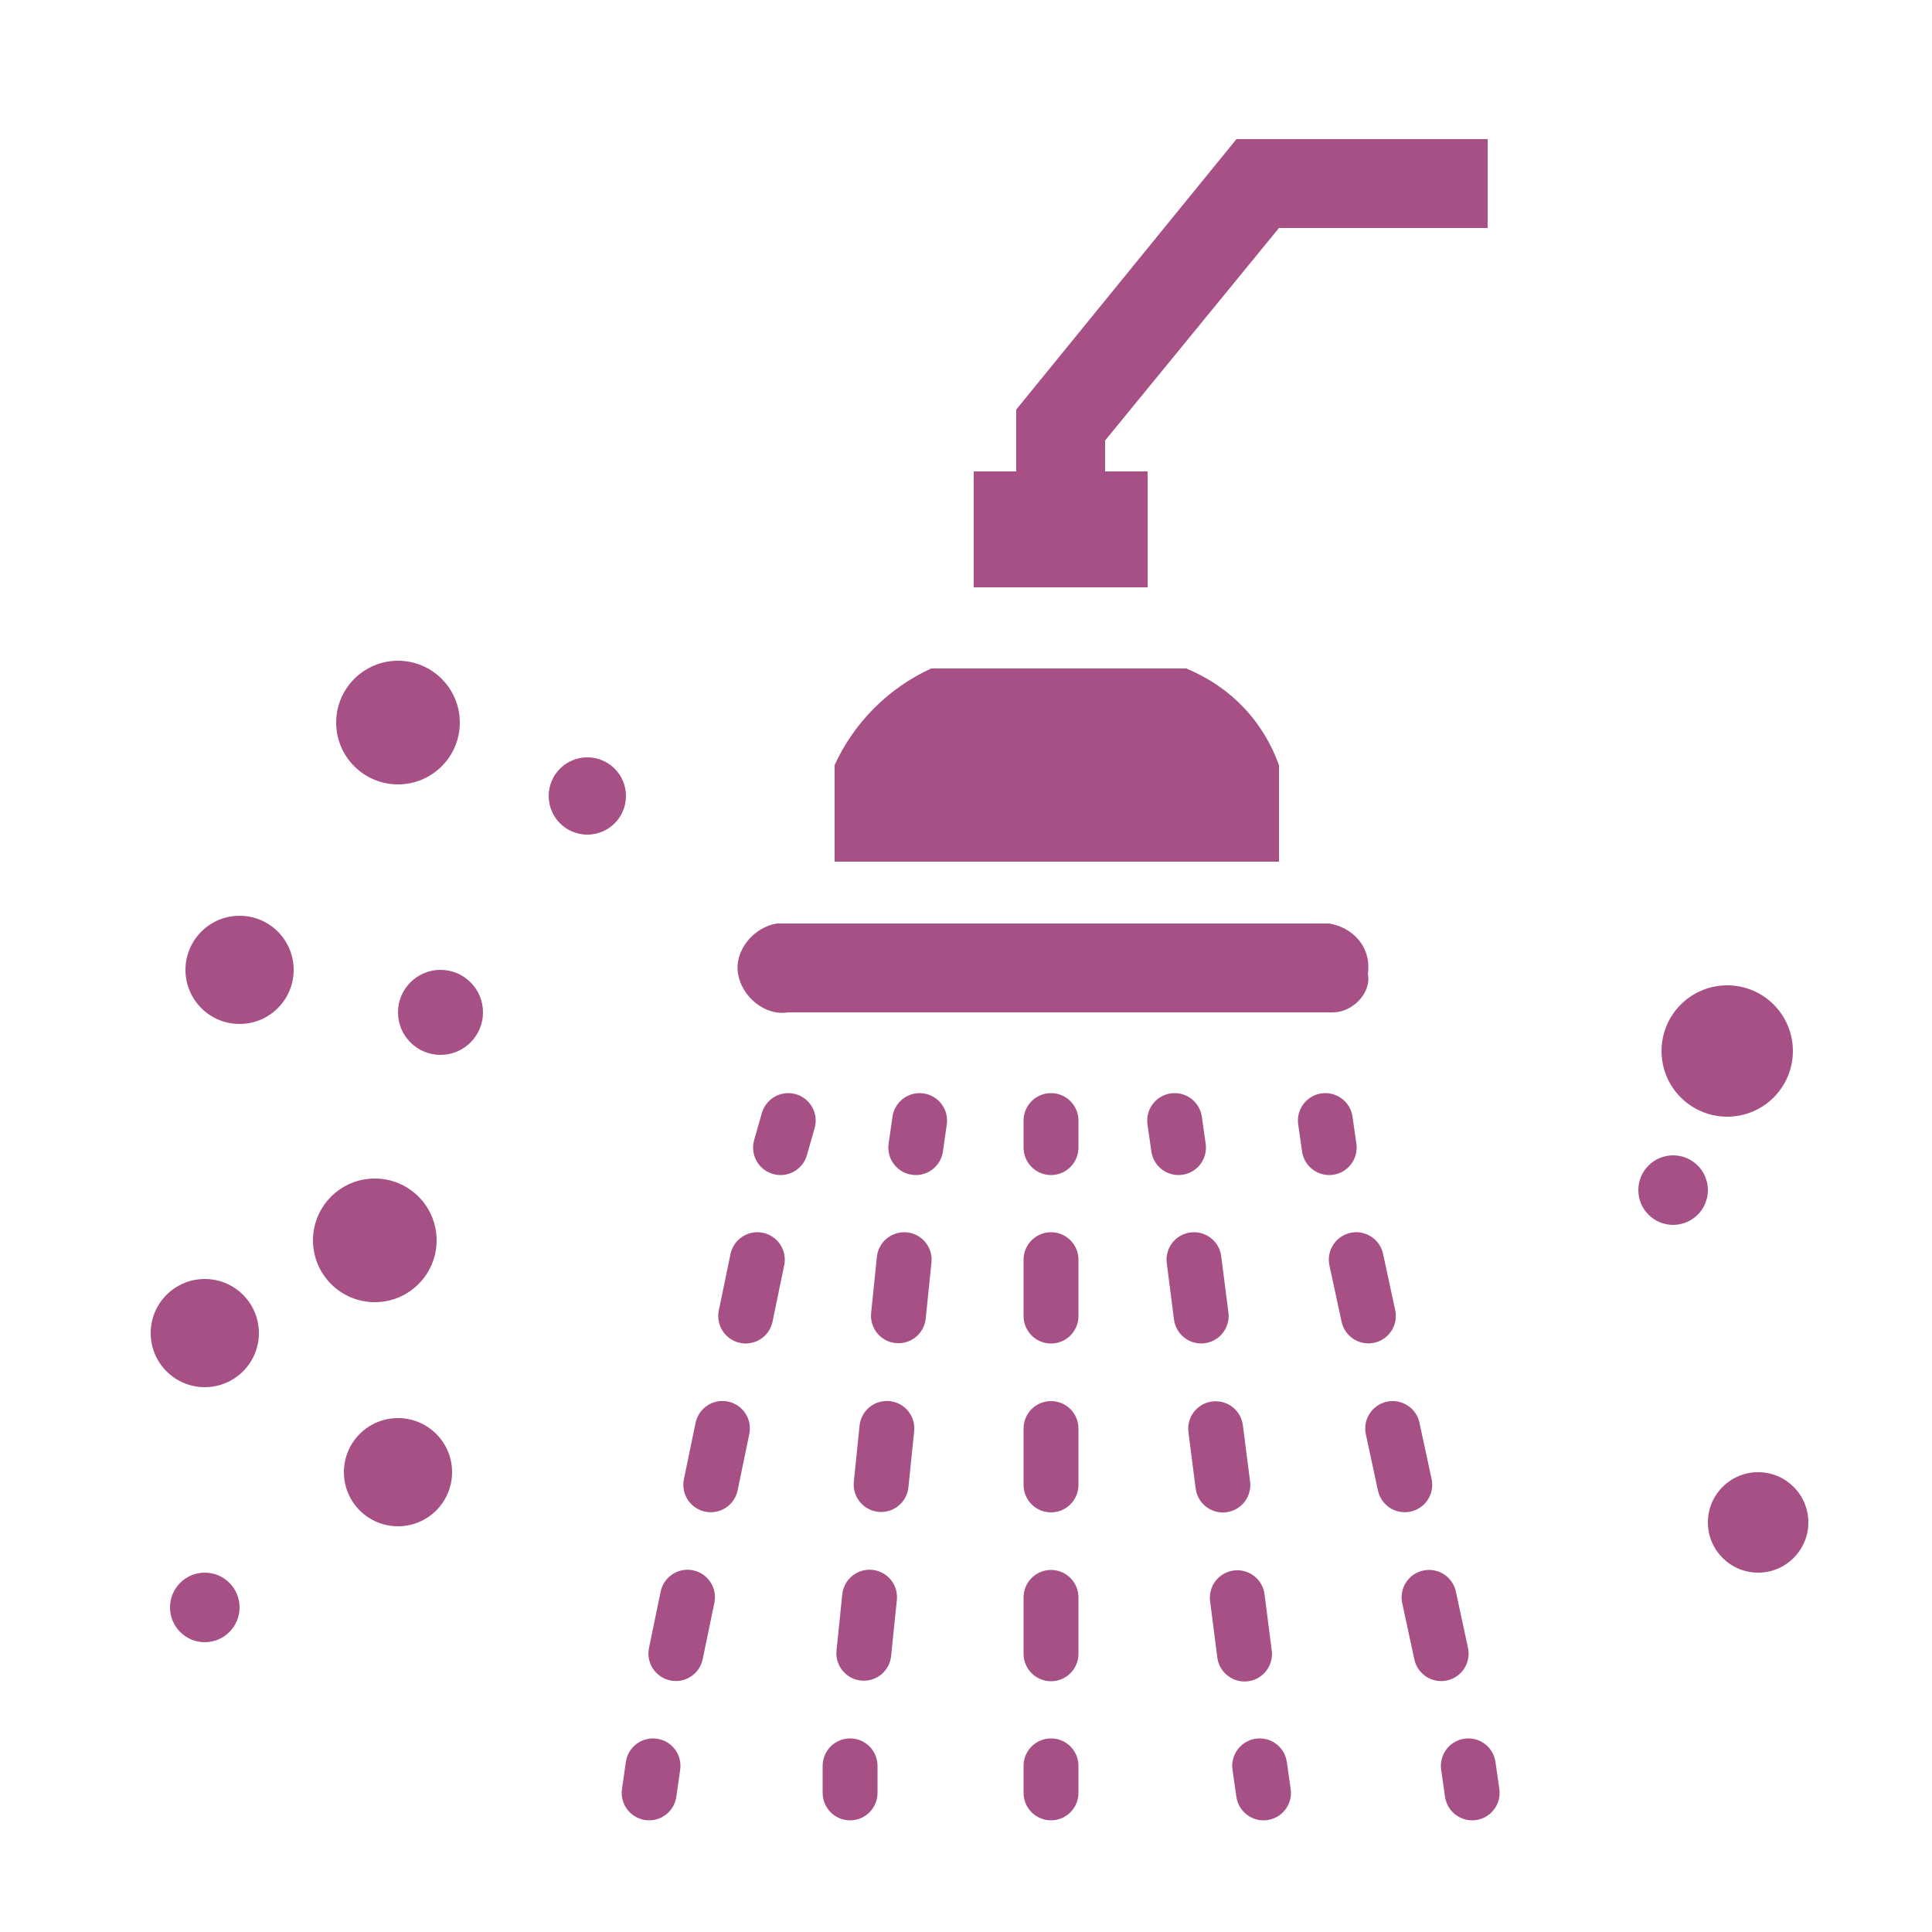 <?xml version="1.0" encoding="utf-8"?>
<!-- Generator: Adobe Illustrator 25.3.1, SVG Export Plug-In . SVG Version: 6.00 Build 0)  -->
<svg version="1.1" id="Calque_1" xmlns="http://www.w3.org/2000/svg" xmlns:xlink="http://www.w3.org/1999/xlink" x="0px" y="0px"
	 viewBox="0 0 50 50" style="enable-background:new 0 0 50 50;" xml:space="preserve">
<style type="text/css">
	.st0{fill:#A75086;}
	.st1{fill:#A75086;stroke:#A75086;stroke-width:1.42;stroke-linecap:round;stroke-miterlimit:10;}
	.st2{fill:#A75086;stroke:#A75086;stroke-width:1.42;stroke-linecap:round;stroke-miterlimit:10;stroke-dasharray:1.49,2.97;}
	.st3{fill:#A75086;stroke:#A75086;stroke-width:1.42;stroke-linecap:round;stroke-miterlimit:10;stroke-dasharray:1.46,2.93;}
	.st4{fill:#A75086;stroke:#A75086;stroke-width:1.42;stroke-linecap:round;stroke-miterlimit:10;stroke-dasharray:1.46,2.91;}
	.st5{fill:#A75086;stroke:#A75086;stroke-width:1.42;stroke-linecap:round;stroke-miterlimit:10;stroke-dasharray:1.47,2.94;}
	.st6{fill:#A75086;stroke:#A75086;stroke-width:1.42;stroke-linecap:round;stroke-miterlimit:10;stroke-dasharray:1.49,2.98;}
</style>
<path class="st0" d="M30.7,17.3h-6.6c-1.1,0.5-2,1.4-2.5,2.5v2.5h11.5v-2.5C32.7,18.7,31.9,17.8,30.7,17.3z"/>
<path class="st0" d="M34.5,26.2H20.4c-0.6,0.1-1.2-0.4-1.3-1c-0.1-0.6,0.4-1.2,1-1.3c0.1,0,0.1,0,0.2,0h14.1c0.6,0.1,1.1,0.6,1,1.3
	C35.5,25.7,35,26.2,34.5,26.2z"/>
<polygon class="st0" points="32,3.6 26.3,10.6 26.3,12.2 25.2,12.2 25.2,15.2 29.7,15.2 29.7,12.2 28.6,12.2 28.6,11.4 33.1,5.9 
	38.5,5.9 38.5,3.6 "/>
<circle class="st0" cx="10.3" cy="38.1" r="1.4"/>
<circle class="st0" cx="9.7" cy="32.1" r="1.6"/>
<circle class="st0" cx="10.3" cy="18.7" r="1.6"/>
<circle class="st0" cx="5.3" cy="34.5" r="1.4"/>
<circle class="st0" cx="6.2" cy="25.1" r="1.4"/>
<circle class="st0" cx="11.4" cy="26.2" r="1.1"/>
<circle class="st0" cx="15.2" cy="20.6" r="1"/>
<circle class="st0" cx="44.7" cy="27.2" r="1.7"/>
<circle class="st0" cx="43.3" cy="30.8" r="0.9"/>
<circle class="st0" cx="5.3" cy="41.6" r="0.9"/>
<circle class="st0" cx="45.5" cy="39.4" r="1.3"/>
<line class="st1" x1="20.4" y1="29" x2="20.2" y2="29.7"/>
<line class="st2" x1="19.6" y1="32.6" x2="17.2" y2="44.2"/>
<line class="st1" x1="16.9" y1="45.7" x2="16.8" y2="46.4"/>
<line class="st1" x1="23.8" y1="29" x2="23.7" y2="29.7"/>
<line class="st3" x1="23.4" y1="32.6" x2="22.2" y2="44.3"/>
<line class="st1" x1="22" y1="45.7" x2="22" y2="46.4"/>
<line class="st1" x1="27.2" y1="29" x2="27.2" y2="29.7"/>
<line class="st4" x1="27.2" y1="32.6" x2="27.2" y2="44.3"/>
<line class="st1" x1="27.2" y1="45.7" x2="27.2" y2="46.4"/>
<line class="st1" x1="30.4" y1="29" x2="30.5" y2="29.7"/>
<line class="st5" x1="30.9" y1="32.6" x2="32.4" y2="44.3"/>
<line class="st1" x1="32.6" y1="45.7" x2="32.7" y2="46.4"/>
<line class="st1" x1="34.3" y1="29" x2="34.4" y2="29.7"/>
<line class="st6" x1="35.1" y1="32.6" x2="37.6" y2="44.2"/>
<line class="st1" x1="38" y1="45.7" x2="38.1" y2="46.4"/>
</svg>
